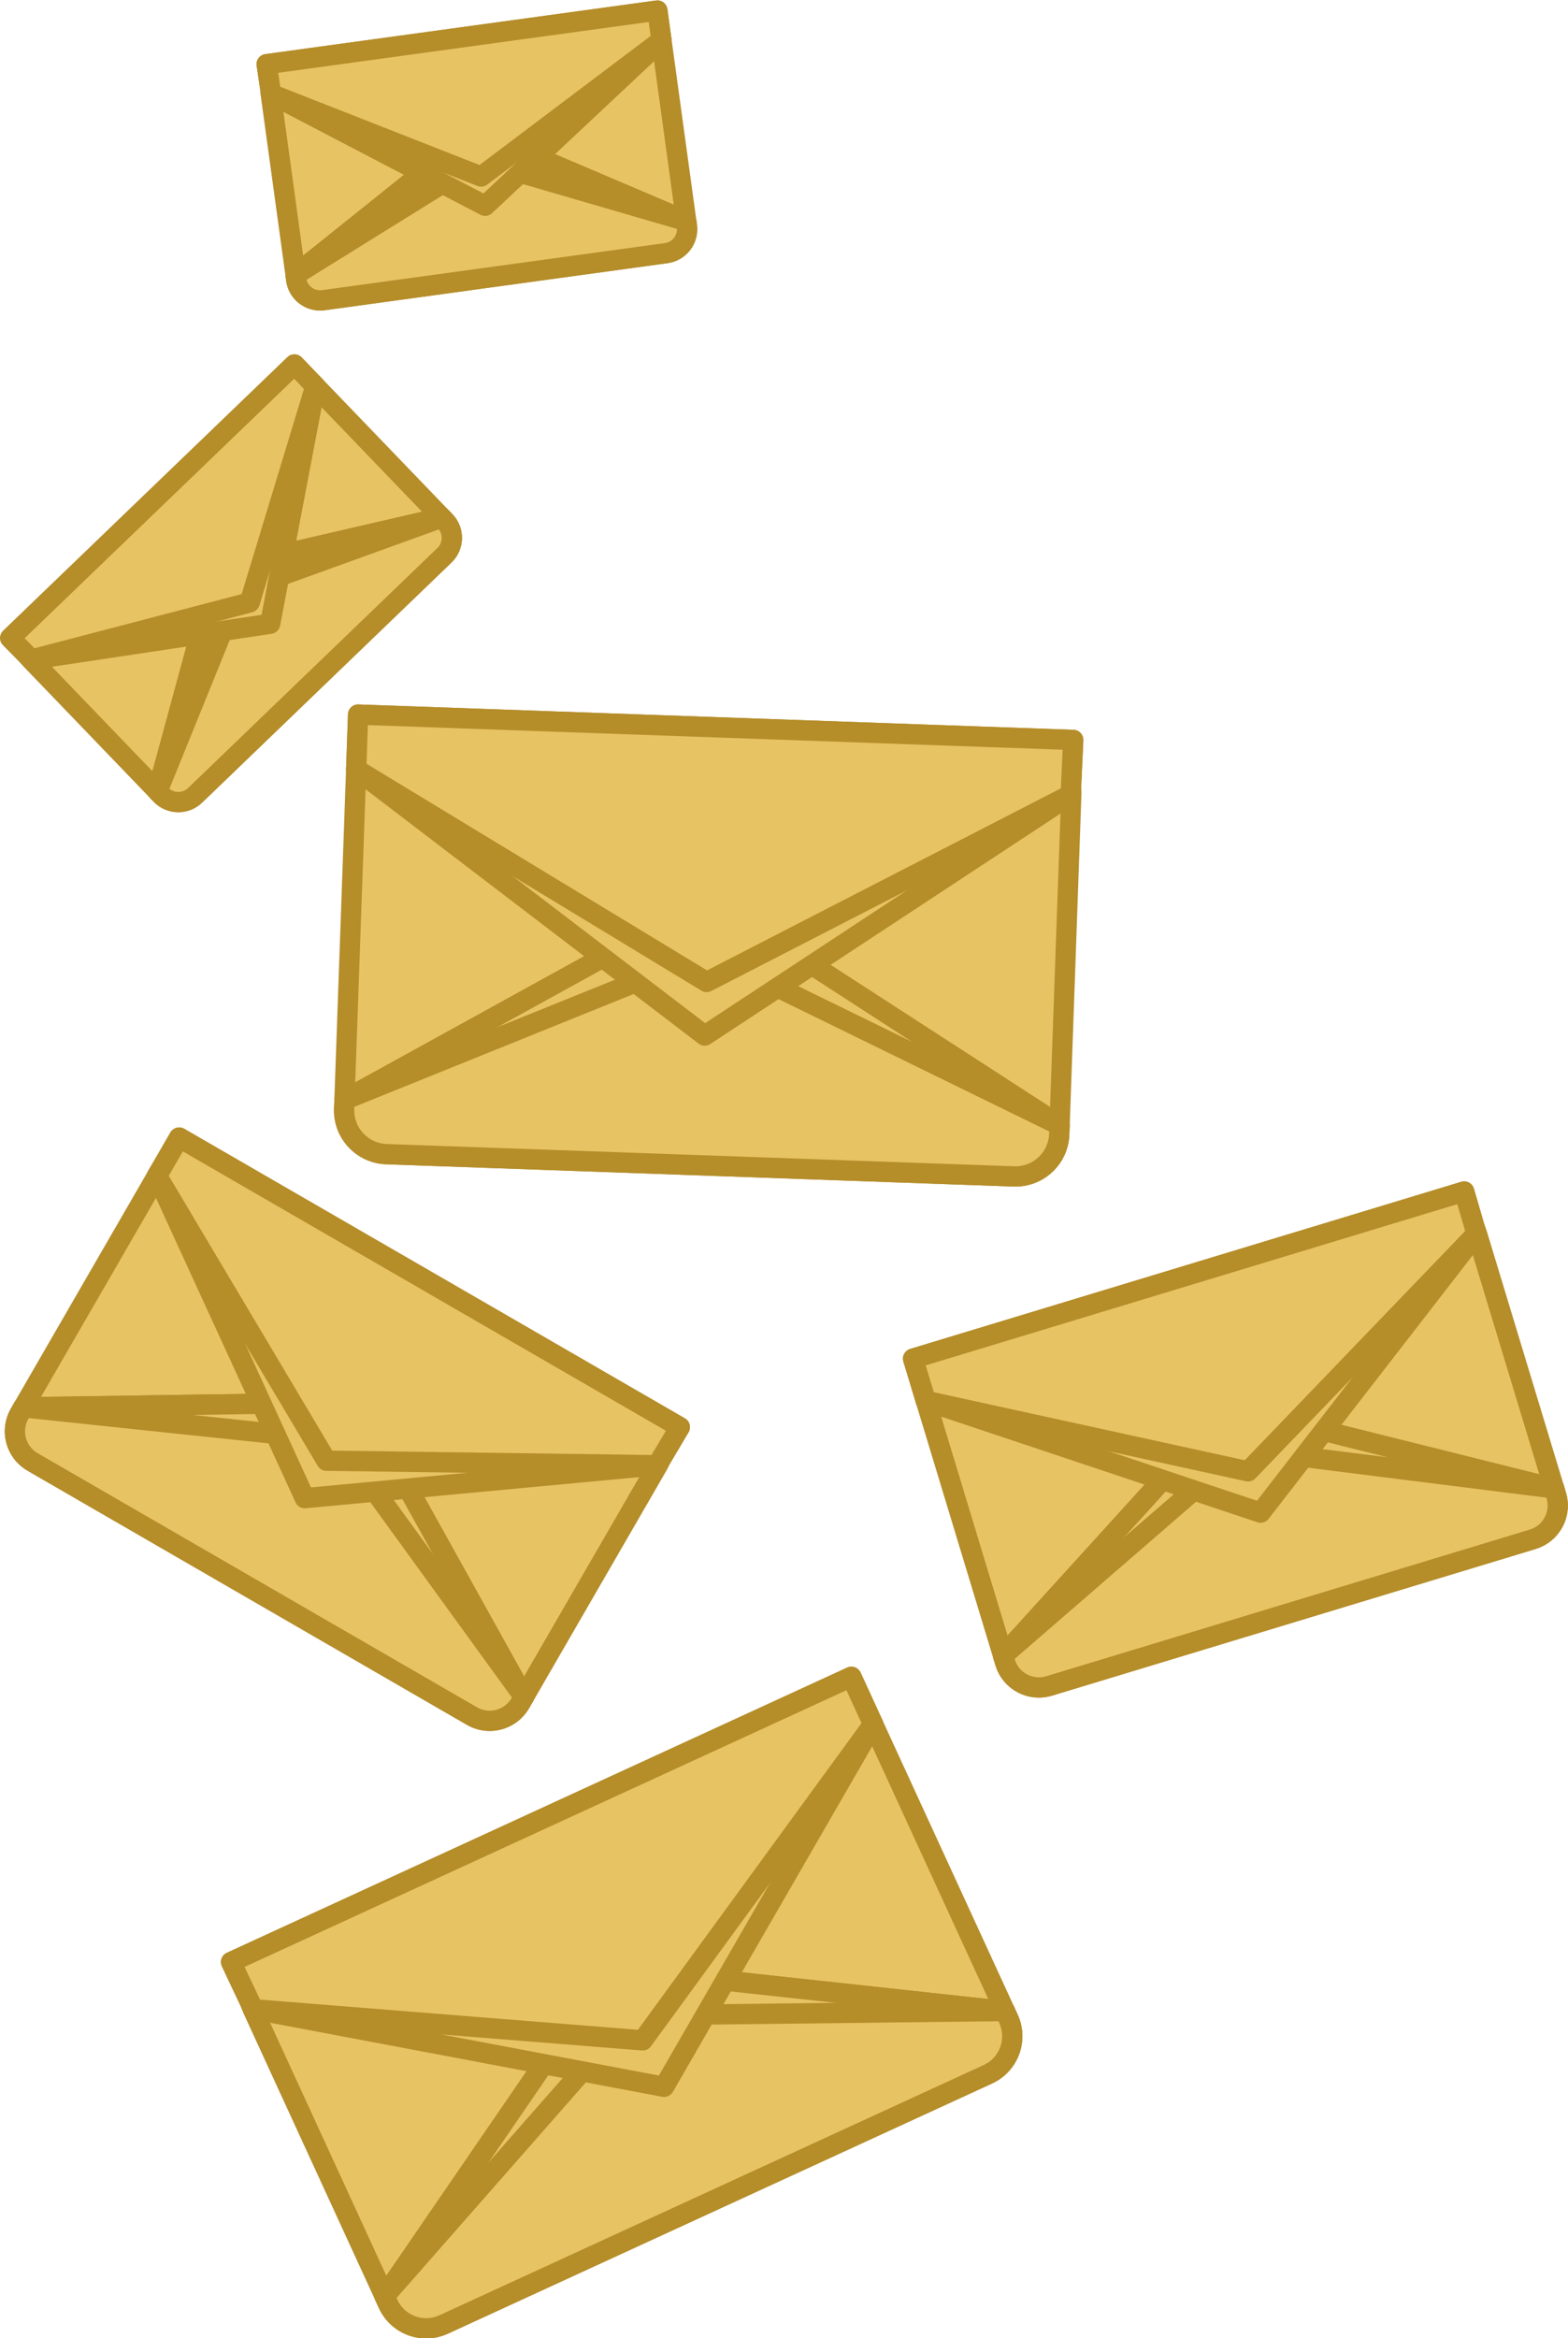 <?xml version="1.0" encoding="UTF-8" standalone="no"?><svg xmlns="http://www.w3.org/2000/svg" xmlns:xlink="http://www.w3.org/1999/xlink" fill="#000000" height="346.1" preserveAspectRatio="xMidYMid meet" version="1" viewBox="96.5 39.5 232.2 346.1" width="232.2" zoomAndPan="magnify"><g><g id="change1_1"><path d="M 245.035 284.559 L 233.605 246.852 C 232.77 244.094 234.328 241.176 237.09 240.34 L 308.703 218.629 C 311.465 217.793 314.383 219.352 315.219 222.109 L 326.648 259.816 L 278.445 247.785 L 245.035 284.559" fill="#e7c363"/></g><g id="change2_1"><path d="M 245.035 284.559 L 246.473 284.125 L 235.039 246.418 C 234.93 246.055 234.879 245.691 234.879 245.336 C 234.883 243.742 235.914 242.262 237.523 241.777 L 309.141 220.062 C 309.504 219.953 309.867 219.902 310.223 219.902 C 311.816 219.902 313.297 220.938 313.781 222.547 L 324.445 257.723 L 278.809 246.332 C 278.273 246.199 277.703 246.371 277.336 246.777 L 243.926 283.551 L 245.035 284.559 L 246.473 284.125 L 245.035 284.559 L 246.148 285.566 L 278.953 249.461 L 326.285 261.273 C 326.812 261.402 327.363 261.242 327.734 260.852 C 328.109 260.461 328.242 259.898 328.086 259.383 L 316.652 221.676 C 315.77 218.773 313.109 216.902 310.223 216.902 C 309.574 216.902 308.918 216.996 308.27 217.191 L 236.652 238.906 C 233.75 239.785 231.879 242.449 231.879 245.336 C 231.879 245.984 231.973 246.641 232.168 247.285 L 243.602 284.992 C 243.758 285.512 244.18 285.902 244.707 286.023 C 245.234 286.141 245.785 285.969 246.148 285.566 L 245.035 284.559" fill="#b58d29"/></g><g id="change1_2"><path d="M 278.445 247.785 L 326.648 259.816 L 326.957 260.832 C 327.793 263.594 326.234 266.508 323.473 267.344 L 251.855 289.059 C 249.098 289.895 246.184 288.336 245.344 285.574 L 245.035 284.559 L 278.445 247.785" fill="#e7c363"/></g><g id="change2_2"><path d="M 278.445 247.785 L 278.082 249.242 L 325.461 261.066 L 325.52 261.266 C 325.633 261.633 325.684 261.992 325.684 262.352 C 325.684 263.941 324.648 265.426 323.039 265.91 L 251.422 287.621 C 251.059 287.73 250.699 287.781 250.34 287.781 C 248.746 287.781 247.266 286.746 246.781 285.141 L 246.719 284.938 L 279.555 248.797 L 278.445 247.785 L 278.082 249.242 L 278.445 247.785 L 277.336 246.777 L 243.926 283.551 C 243.574 283.941 243.449 284.492 243.602 284.996 L 243.91 286.012 C 244.793 288.91 247.453 290.785 250.34 290.781 C 250.988 290.781 251.645 290.688 252.293 290.492 L 323.91 268.781 C 326.812 267.898 328.684 265.238 328.684 262.352 C 328.684 261.703 328.59 261.047 328.391 260.398 L 328.086 259.383 C 327.934 258.879 327.523 258.488 327.012 258.363 L 278.809 246.332 C 278.273 246.199 277.703 246.371 277.336 246.777 L 278.445 247.785" fill="#b58d29"/></g><g id="change1_3"><path d="M 280.328 254 L 326.648 259.816 L 326.957 260.832 C 327.793 263.594 326.234 266.508 323.473 267.344 L 251.855 289.059 C 249.098 289.895 246.184 288.336 245.344 285.574 L 245.035 284.559 L 280.328 254" fill="#e7c363"/></g><g id="change2_3"><path d="M 280.328 254 L 280.141 255.488 L 325.496 261.184 L 325.52 261.266 C 325.633 261.633 325.684 261.992 325.684 262.352 C 325.684 263.941 324.648 265.426 323.039 265.91 L 251.422 287.621 C 251.059 287.73 250.699 287.781 250.34 287.781 C 248.746 287.781 247.266 286.746 246.781 285.141 L 246.754 285.055 L 281.309 255.133 L 280.328 254 L 280.141 255.488 L 280.328 254 L 279.348 252.867 L 244.055 283.426 C 243.605 283.812 243.43 284.426 243.602 284.996 L 243.91 286.012 C 244.793 288.91 247.453 290.785 250.34 290.781 C 250.988 290.781 251.645 290.688 252.293 290.492 L 323.91 268.781 C 326.812 267.898 328.684 265.238 328.684 262.352 C 328.684 261.703 328.59 261.047 328.391 260.398 L 328.086 259.383 C 327.914 258.816 327.426 258.402 326.836 258.328 L 280.516 252.512 C 280.094 252.461 279.664 252.59 279.348 252.867 L 280.328 254" fill="#b58d29"/></g><g id="change1_4"><path d="M 231.715 240.605 L 313.324 215.863 L 315.152 222.129 L 283.18 263.402 L 233.605 246.852 L 231.715 240.605" fill="#e7c363"/></g><g id="change2_4"><path d="M 231.715 240.605 L 232.148 242.039 L 312.309 217.738 L 313.496 221.816 L 282.645 261.641 L 234.816 245.676 L 233.148 240.172 L 231.715 240.605 L 232.148 242.039 L 231.715 240.605 L 230.277 241.039 L 232.168 247.289 C 232.309 247.754 232.668 248.121 233.129 248.273 L 282.703 264.824 C 283.309 265.027 283.973 264.824 284.363 264.32 L 316.336 223.051 C 316.633 222.668 316.727 222.172 316.59 221.711 L 314.766 215.445 C 314.652 215.059 314.391 214.734 314.039 214.547 C 313.688 214.355 313.273 214.312 312.891 214.43 L 231.277 239.172 C 230.484 239.41 230.035 240.246 230.277 241.039 L 231.715 240.605" fill="#b58d29"/></g><g id="change1_5"><path d="M 231.715 240.605 L 313.324 215.863 L 315.152 222.129 L 281.328 257.293 L 233.605 246.852 L 231.715 240.605" fill="#e7c363"/></g><g id="change2_5"><path d="M 231.715 240.605 L 232.148 242.039 L 312.309 217.738 L 313.469 221.715 L 280.828 255.648 L 234.785 245.574 L 233.148 240.172 L 231.715 240.605 L 232.148 242.039 L 231.715 240.605 L 230.277 241.039 L 232.168 247.289 C 232.328 247.809 232.754 248.199 233.285 248.316 L 281.008 258.758 C 281.516 258.871 282.047 258.707 282.406 258.332 L 316.23 223.172 C 316.602 222.785 316.742 222.227 316.59 221.711 L 314.766 215.445 C 314.652 215.059 314.391 214.734 314.039 214.547 C 313.688 214.355 313.273 214.312 312.891 214.43 L 231.277 239.172 C 230.484 239.41 230.035 240.246 230.277 241.039 L 231.715 240.605" fill="#b58d29"/></g><g id="change1_6"><path d="M 147.508 202.309 L 149.242 153.379 C 149.371 149.797 152.375 146.996 155.957 147.125 L 248.887 150.418 C 252.469 150.547 255.27 153.551 255.145 157.133 L 253.41 206.062 L 201.582 172.52 L 147.508 202.309" fill="#e7c363"/></g><g id="change2_6"><path d="M 147.508 202.309 L 149.008 202.359 L 150.742 153.434 C 150.836 150.738 153.055 148.617 155.723 148.621 L 155.887 148.621 L 155.902 148.625 L 248.836 151.918 C 251.527 152.012 253.648 154.227 253.648 156.898 L 253.645 157.082 L 252.004 203.363 L 202.395 171.262 C 201.934 170.961 201.34 170.941 200.855 171.207 L 146.785 200.992 L 147.508 202.309 L 149.008 202.359 L 147.508 202.309 L 148.23 203.621 L 201.52 174.266 L 252.594 207.32 C 253.051 207.613 253.625 207.641 254.102 207.391 C 254.582 207.141 254.891 206.656 254.91 206.113 L 256.641 157.188 C 256.645 157.09 256.648 156.992 256.648 156.898 C 256.645 152.613 253.254 149.074 248.941 148.918 L 156.012 145.625 L 155.957 147.125 L 156.027 145.625 C 155.914 145.621 155.812 145.621 155.723 145.621 C 151.438 145.621 147.898 149.012 147.746 153.324 L 146.012 202.254 C 145.988 202.797 146.262 203.301 146.723 203.586 C 147.184 203.867 147.758 203.883 148.23 203.621 L 147.508 202.309" fill="#b58d29"/></g><g id="change1_7"><path d="M 201.582 172.52 L 253.41 206.062 L 253.363 207.379 C 253.234 210.961 250.23 213.762 246.648 213.633 L 153.719 210.34 C 150.137 210.215 147.336 207.207 147.461 203.625 L 147.508 202.309 L 201.582 172.52" fill="#e7c363"/></g><g id="change2_7"><path d="M 201.582 172.52 L 200.766 173.781 L 251.883 206.859 L 251.863 207.328 C 251.77 210.02 249.555 212.137 246.883 212.137 L 246.695 212.133 L 246.699 212.137 L 153.77 208.84 C 151.078 208.746 148.957 206.527 148.957 203.859 L 148.961 203.68 L 148.977 203.211 L 202.305 173.836 L 201.582 172.52 L 200.766 173.781 L 201.582 172.52 L 200.855 171.207 L 146.785 200.992 C 146.324 201.246 146.027 201.73 146.012 202.254 L 145.965 203.574 C 145.961 203.668 145.957 203.762 145.957 203.859 C 145.961 208.145 149.352 211.684 153.664 211.84 L 246.594 215.133 L 246.602 215.133 C 246.691 215.137 246.785 215.137 246.883 215.137 C 251.168 215.137 254.707 211.746 254.863 207.434 L 254.91 206.113 C 254.93 205.59 254.668 205.09 254.227 204.805 L 202.395 171.262 C 201.934 170.961 201.34 170.941 200.855 171.207 L 201.582 172.52" fill="#b58d29"/></g><g id="change1_8"><path d="M 201.297 180.586 L 253.41 206.062 L 253.363 207.379 C 253.234 210.961 250.23 213.762 246.648 213.633 L 153.719 210.34 C 150.137 210.215 147.336 207.207 147.461 203.625 L 147.508 202.309 L 201.297 180.586" fill="#e7c363"/></g><g id="change2_8"><path d="M 201.297 180.586 L 200.637 181.934 L 251.875 206.98 L 251.863 207.328 C 251.77 210.02 249.555 212.137 246.883 212.137 L 246.695 212.133 L 246.699 212.137 L 153.77 208.84 C 151.078 208.746 148.957 206.527 148.957 203.859 L 148.961 203.68 L 148.973 203.336 L 201.855 181.977 L 201.297 180.586 L 200.637 181.934 L 201.297 180.586 L 200.734 179.195 L 146.945 200.918 C 146.398 201.141 146.031 201.66 146.012 202.254 L 145.965 203.574 C 145.961 203.668 145.957 203.762 145.957 203.859 C 145.961 208.145 149.352 211.684 153.664 211.84 L 246.594 215.133 L 246.602 215.133 C 246.691 215.137 246.785 215.137 246.883 215.137 C 251.168 215.137 254.707 211.746 254.863 207.434 L 254.91 206.113 C 254.93 205.523 254.602 204.977 254.07 204.715 L 201.953 179.238 C 201.574 179.051 201.125 179.035 200.734 179.195 L 201.297 180.586" fill="#b58d29"/></g><g id="change1_9"><path d="M 149.531 145.273 L 255.43 149.027 L 255.059 157.129 L 200.863 192.785 L 149.242 153.379 L 149.531 145.273" fill="#e7c363"/></g><g id="change2_9"><path d="M 149.531 145.273 L 149.48 146.773 L 253.863 150.473 L 253.594 156.297 L 200.926 190.945 L 150.77 152.656 L 151.031 145.328 L 149.531 145.273 L 149.48 146.773 L 149.531 145.273 L 148.031 145.219 L 147.746 153.324 C 147.727 153.812 147.945 154.273 148.336 154.57 L 199.953 193.977 C 200.461 194.363 201.152 194.387 201.688 194.035 L 255.883 158.383 C 256.281 158.117 256.531 157.68 256.555 157.199 L 256.93 149.098 C 256.945 148.695 256.805 148.305 256.535 148.012 C 256.262 147.715 255.883 147.543 255.484 147.527 L 149.586 143.773 C 148.758 143.746 148.062 144.391 148.031 145.219 L 149.531 145.273" fill="#b58d29"/></g><g id="change1_10"><path d="M 149.531 145.273 L 255.43 149.027 L 255.059 157.129 L 201.145 184.855 L 149.242 153.379 L 149.531 145.273" fill="#e7c363"/></g><g id="change2_10"><path d="M 149.531 145.273 L 149.48 146.773 L 253.863 150.473 L 253.598 156.191 L 201.203 183.137 L 150.773 152.551 L 151.031 145.328 L 149.531 145.273 L 149.48 146.773 L 149.531 145.273 L 148.031 145.219 L 147.746 153.324 C 147.727 153.871 148 154.379 148.465 154.66 L 200.367 186.137 C 200.812 186.41 201.367 186.43 201.828 186.191 L 255.742 158.465 C 256.219 158.219 256.531 157.734 256.555 157.199 L 256.93 149.098 C 256.945 148.695 256.805 148.305 256.535 148.012 C 256.262 147.715 255.883 147.543 255.484 147.527 L 149.586 143.773 C 148.758 143.746 148.062 144.391 148.031 145.219 L 149.531 145.273" fill="#b58d29"/></g><g id="change1_11"><path d="M 198.125 72.223 L 194.457 45.488 C 194.188 43.531 192.383 42.164 190.426 42.43 L 139.652 49.398 C 137.695 49.664 136.328 51.469 136.594 53.426 L 140.262 80.16 L 166.82 58.891 L 198.125 72.223" fill="#e7c363"/></g><g id="change2_11"><path d="M 198.125 72.223 L 199.609 72.016 L 195.941 45.281 C 195.59 42.738 193.418 40.898 190.918 40.898 C 190.691 40.898 190.457 40.91 190.219 40.945 L 190.223 40.945 L 139.449 47.91 C 136.906 48.262 135.062 50.43 135.062 52.934 C 135.062 53.164 135.078 53.398 135.109 53.629 L 138.777 80.363 C 138.848 80.898 139.203 81.352 139.707 81.551 C 140.207 81.754 140.777 81.668 141.199 81.328 L 167.059 60.621 L 197.535 73.602 C 198.031 73.812 198.605 73.742 199.035 73.414 C 199.465 73.086 199.684 72.551 199.609 72.016 L 198.125 72.223 L 198.711 70.84 L 167.406 57.508 C 166.902 57.293 166.312 57.375 165.883 57.719 L 141.391 77.336 L 138.082 53.223 C 138.066 53.125 138.062 53.027 138.062 52.934 C 138.062 51.922 138.812 51.023 139.855 50.883 L 190.633 43.918 L 190.637 43.914 C 190.727 43.902 190.82 43.898 190.918 43.898 C 191.934 43.898 192.828 44.652 192.969 45.691 L 196.637 72.426 L 198.125 72.223 L 198.711 70.84 L 198.125 72.223" fill="#b58d29"/></g><g id="change1_12"><path d="M 166.82 58.891 L 140.262 80.16 L 140.359 80.879 C 140.629 82.836 142.434 84.203 144.391 83.934 L 195.164 76.969 C 197.121 76.699 198.488 74.898 198.223 72.941 L 198.125 72.223 L 166.82 58.891" fill="#e7c363"/></g><g id="change2_12"><path d="M 166.82 58.891 L 165.883 57.719 L 139.324 78.988 C 138.914 79.316 138.703 79.844 138.777 80.363 L 138.875 81.086 C 139.227 83.625 141.395 85.469 143.898 85.469 C 144.129 85.469 144.359 85.453 144.59 85.422 L 144.594 85.422 L 195.371 78.453 C 197.914 78.102 199.754 75.934 199.754 73.434 C 199.754 73.203 199.738 72.969 199.707 72.738 L 199.609 72.02 C 199.539 71.496 199.195 71.047 198.711 70.84 L 167.406 57.508 C 166.902 57.293 166.312 57.375 165.883 57.719 L 166.82 58.891 L 166.234 60.27 L 197.535 73.602 L 198.125 72.223 L 196.637 72.422 L 196.734 73.145 C 196.75 73.242 196.754 73.34 196.754 73.434 C 196.758 74.445 196.004 75.344 194.961 75.484 L 144.188 82.449 L 144.191 82.449 C 144.09 82.461 143.992 82.469 143.898 82.469 C 142.883 82.469 141.988 81.715 141.848 80.676 L 141.746 79.953 L 140.262 80.16 L 141.199 81.328 L 167.758 60.059 L 166.82 58.891 L 166.234 60.27 L 166.82 58.891" fill="#b58d29"/></g><g id="change1_13"><path d="M 167.426 63.297 L 140.262 80.16 L 140.359 80.879 C 140.629 82.836 142.434 84.203 144.391 83.934 L 195.164 76.969 C 197.121 76.699 198.488 74.898 198.223 72.941 L 198.125 72.223 L 167.426 63.297" fill="#e7c363"/></g><g id="change2_13"><path d="M 167.426 63.297 L 166.633 62.02 L 139.473 78.887 C 138.969 79.195 138.695 79.777 138.777 80.363 L 138.875 81.086 C 139.227 83.625 141.395 85.469 143.898 85.469 C 144.129 85.469 144.359 85.453 144.59 85.422 L 144.594 85.422 L 195.371 78.453 C 197.914 78.102 199.754 75.934 199.754 73.434 C 199.754 73.203 199.738 72.969 199.707 72.738 L 199.609 72.02 C 199.531 71.43 199.113 70.945 198.543 70.781 L 167.844 61.855 C 167.438 61.738 166.992 61.797 166.633 62.02 L 167.426 63.297 L 167.008 64.734 L 197.703 73.66 L 198.125 72.223 L 196.637 72.422 L 196.734 73.145 C 196.75 73.242 196.754 73.34 196.754 73.434 C 196.758 74.445 196.004 75.344 194.961 75.484 L 144.188 82.449 L 144.191 82.449 C 144.09 82.461 143.992 82.469 143.898 82.469 C 142.883 82.469 141.988 81.715 141.848 80.676 L 141.746 79.953 L 140.262 80.16 L 141.055 81.434 L 168.219 64.57 L 167.426 63.297 L 167.008 64.734 L 167.426 63.297" fill="#b58d29"/></g><g id="change1_14"><path d="M 193.848 41.059 L 135.988 48.996 L 136.641 53.422 L 168.34 69.961 L 194.457 45.488 L 193.848 41.059" fill="#e7c363"/></g><g id="change2_14"><path d="M 193.848 41.059 L 193.645 39.574 L 135.785 47.512 C 135.387 47.566 135.027 47.777 134.789 48.098 C 134.547 48.418 134.445 48.82 134.504 49.219 L 135.156 53.641 C 135.23 54.117 135.52 54.527 135.949 54.75 L 167.645 71.289 C 168.211 71.586 168.898 71.492 169.363 71.055 L 195.48 46.582 C 195.836 46.25 196.008 45.766 195.941 45.281 L 195.336 40.855 C 195.281 40.465 195.07 40.105 194.758 39.863 C 194.441 39.625 194.035 39.52 193.645 39.574 L 193.848 41.059 L 192.363 41.266 L 192.863 44.922 L 168.09 68.137 L 138.016 52.445 L 137.695 50.277 L 194.055 42.547 L 193.848 41.059 L 192.363 41.266 L 193.848 41.059" fill="#b58d29"/></g><g id="change1_15"><path d="M 193.848 41.059 L 135.988 48.996 L 136.641 53.422 L 167.742 65.629 L 194.457 45.488 L 193.848 41.059" fill="#e7c363"/></g><g id="change2_15"><path d="M 193.848 41.059 L 193.645 39.574 L 135.785 47.512 C 135.387 47.566 135.027 47.777 134.789 48.098 C 134.547 48.418 134.445 48.82 134.504 49.219 L 135.156 53.641 C 135.238 54.172 135.594 54.621 136.094 54.816 L 167.195 67.023 C 167.68 67.215 168.23 67.141 168.648 66.828 L 195.359 46.684 C 195.797 46.355 196.016 45.824 195.941 45.281 L 195.336 40.855 C 195.281 40.465 195.07 40.105 194.758 39.863 C 194.441 39.625 194.035 39.52 193.645 39.574 L 193.848 41.059 L 192.363 41.266 L 192.852 44.82 L 167.512 63.926 L 138 52.34 L 137.695 50.277 L 194.055 42.547 L 193.848 41.059 L 192.363 41.266 L 193.848 41.059" fill="#b58d29"/></g><g id="change1_16"><path d="M 161.91 116.109 L 143.199 96.668 C 141.832 95.246 139.566 95.199 138.145 96.57 L 101.215 132.105 C 99.793 133.477 99.746 135.738 101.117 137.16 L 119.824 156.605 L 128.762 123.773 L 161.91 116.109" fill="#e7c363"/></g><g id="change2_16"><path d="M 161.91 116.109 L 162.992 115.07 L 144.281 95.629 C 143.289 94.594 141.949 94.07 140.621 94.07 C 139.363 94.07 138.086 94.543 137.105 95.488 L 100.176 131.023 C 99.145 132.016 98.617 133.355 98.617 134.684 C 98.617 135.945 99.094 137.223 100.035 138.203 L 118.746 157.645 C 119.121 158.035 119.676 158.191 120.199 158.059 C 120.723 157.926 121.133 157.523 121.273 157 L 129.973 125.035 L 162.25 117.574 C 162.777 117.449 163.195 117.059 163.348 116.539 C 163.504 116.02 163.367 115.461 162.992 115.07 L 161.91 116.109 L 161.574 114.648 L 128.422 122.312 C 127.887 122.438 127.457 122.852 127.312 123.383 L 119.074 153.66 L 102.199 136.121 C 101.809 135.715 101.621 135.203 101.617 134.684 C 101.621 134.133 101.828 133.598 102.254 133.188 L 139.184 97.648 L 139.188 97.648 C 139.594 97.258 140.102 97.07 140.621 97.07 C 141.172 97.07 141.707 97.281 142.121 97.707 L 160.828 117.152 L 161.91 116.109 L 161.574 114.648 L 161.91 116.109" fill="#b58d29"/></g><g id="change1_17"><path d="M 128.762 123.773 L 119.824 156.605 L 120.328 157.133 C 121.699 158.555 123.965 158.598 125.387 157.227 L 162.316 121.691 C 163.738 120.32 163.781 118.059 162.414 116.637 L 161.91 116.109 L 128.762 123.773" fill="#e7c363"/></g><g id="change2_17"><path d="M 128.762 123.773 L 127.312 123.383 L 118.379 156.211 C 118.242 156.719 118.379 157.266 118.742 157.645 L 119.246 158.168 L 119.25 158.172 C 120.242 159.203 121.582 159.727 122.906 159.727 C 124.168 159.727 125.445 159.25 126.426 158.309 L 163.355 122.773 C 164.391 121.781 164.914 120.441 164.914 119.113 C 164.914 117.852 164.438 116.574 163.492 115.594 L 163.496 115.598 L 162.992 115.074 C 162.629 114.691 162.09 114.531 161.574 114.648 L 128.422 122.312 C 127.887 122.438 127.457 122.852 127.312 123.383 L 128.762 123.773 L 129.098 125.234 L 162.25 117.574 L 161.91 116.109 L 160.828 117.148 L 161.328 117.672 L 161.332 117.676 C 161.723 118.082 161.91 118.594 161.914 119.113 C 161.91 119.664 161.703 120.199 161.277 120.609 L 124.348 156.145 C 123.941 156.535 123.43 156.723 122.906 156.727 C 122.355 156.723 121.82 156.516 121.41 156.09 L 121.41 156.094 L 120.906 155.566 L 119.824 156.605 L 121.273 157 L 130.207 124.168 L 128.762 123.773 L 129.098 125.234 L 128.762 123.773" fill="#b58d29"/></g><g id="change1_18"><path d="M 131.844 126.98 L 119.824 156.605 L 120.328 157.133 C 121.699 158.555 123.965 158.598 125.387 157.227 L 162.316 121.691 C 163.738 120.32 163.781 118.059 162.414 116.637 L 161.91 116.109 L 131.844 126.98" fill="#e7c363"/></g><g id="change2_18"><path d="M 131.844 126.98 L 130.453 126.414 L 118.438 156.043 C 118.215 156.59 118.336 157.219 118.742 157.645 L 119.246 158.168 L 119.25 158.172 C 120.242 159.203 121.582 159.727 122.906 159.727 C 124.168 159.727 125.445 159.25 126.426 158.309 L 163.355 122.773 C 164.391 121.781 164.914 120.441 164.914 119.113 C 164.914 117.852 164.438 116.574 163.492 115.594 L 163.496 115.598 L 162.992 115.074 C 162.586 114.645 161.961 114.5 161.402 114.699 L 131.336 125.566 C 130.938 125.711 130.613 126.023 130.453 126.414 L 131.844 126.98 L 132.355 128.391 L 162.422 117.523 L 161.91 116.109 L 160.828 117.148 L 161.328 117.672 L 161.332 117.676 C 161.723 118.082 161.91 118.594 161.914 119.113 C 161.91 119.664 161.703 120.199 161.277 120.609 L 124.348 156.145 C 123.941 156.535 123.43 156.723 122.906 156.727 C 122.355 156.723 121.82 156.516 121.41 156.09 L 121.41 156.094 L 120.906 155.566 L 119.824 156.605 L 121.215 157.172 L 133.234 127.543 L 131.844 126.98 L 132.355 128.391 L 131.844 126.98" fill="#b58d29"/></g><g id="change1_19"><path d="M 140.102 93.445 L 98.016 133.941 L 101.152 137.129 L 136.508 131.828 L 143.199 96.668 L 140.102 93.445" fill="#e7c363"/></g><g id="change2_19"><path d="M 140.102 93.445 L 139.062 92.367 L 96.977 132.859 C 96.688 133.137 96.523 133.52 96.52 133.922 C 96.512 134.32 96.668 134.707 96.949 134.992 L 100.082 138.18 C 100.418 138.523 100.898 138.684 101.375 138.613 L 136.73 133.312 C 137.363 133.215 137.863 132.734 137.98 132.109 L 144.676 96.949 C 144.766 96.469 144.617 95.977 144.281 95.629 L 141.18 92.406 C 140.605 91.809 139.656 91.789 139.062 92.367 L 140.102 93.445 L 139.02 94.488 L 141.582 97.148 L 135.234 130.504 L 101.684 135.531 L 100.148 133.969 L 141.141 94.527 L 140.102 93.445 L 139.02 94.488 L 140.102 93.445" fill="#b58d29"/></g><g id="change1_20"><path d="M 140.102 93.445 L 98.016 133.941 L 101.152 137.129 L 133.477 128.676 L 143.199 96.668 L 140.102 93.445" fill="#e7c363"/></g><g id="change2_20"><path d="M 140.102 93.445 L 139.062 92.367 L 96.977 132.859 C 96.688 133.137 96.523 133.52 96.52 133.922 C 96.512 134.32 96.668 134.707 96.949 134.992 L 100.082 138.18 C 100.457 138.562 101.012 138.715 101.531 138.582 L 133.855 130.129 C 134.359 129.996 134.762 129.613 134.914 129.113 L 144.637 97.102 C 144.793 96.582 144.66 96.02 144.281 95.629 L 141.18 92.406 C 140.605 91.809 139.656 91.789 139.062 92.367 L 140.102 93.445 L 139.02 94.488 L 141.512 97.074 L 132.285 127.438 L 101.613 135.457 L 100.148 133.969 L 141.141 94.527 L 140.102 93.445 L 139.02 94.488 L 140.102 93.445" fill="#b58d29"/></g><g id="change1_21"><path d="M 245.316 337.176 L 225.812 294.73 C 224.383 291.625 220.711 290.262 217.602 291.691 L 136.988 328.734 C 133.883 330.164 132.52 333.84 133.945 336.945 L 153.449 379.391 L 186.762 330.816 L 245.316 337.176" fill="#e7c363"/></g><g id="change2_21"><path d="M 245.316 337.176 L 246.68 336.547 L 227.172 294.105 C 225.879 291.285 223.094 289.621 220.184 289.621 C 219.109 289.621 218.012 289.852 216.977 290.328 L 136.359 327.371 C 133.543 328.668 131.879 331.453 131.879 334.363 C 131.879 335.438 132.109 336.535 132.586 337.57 L 152.09 380.016 C 152.312 380.508 152.785 380.84 153.324 380.887 C 153.863 380.93 154.383 380.684 154.688 380.238 L 187.492 332.402 L 245.152 338.668 C 245.691 338.727 246.219 338.488 246.535 338.051 C 246.852 337.613 246.906 337.039 246.68 336.547 L 245.316 337.176 L 245.477 335.684 L 186.926 329.324 C 186.379 329.266 185.836 329.512 185.527 329.969 L 153.711 376.359 L 135.309 336.32 C 135.016 335.68 134.883 335.02 134.879 334.363 C 134.883 332.586 135.895 330.887 137.613 330.098 L 218.23 293.055 C 218.867 292.762 219.527 292.621 220.184 292.621 C 221.961 292.625 223.656 293.637 224.445 295.355 L 243.953 337.801 L 245.316 337.176 L 245.477 335.684 L 245.316 337.176" fill="#b58d29"/></g><g id="change1_22"><path d="M 186.762 330.816 L 153.449 379.391 L 153.977 380.535 C 155.406 383.641 159.082 385 162.188 383.574 L 242.801 346.527 C 245.906 345.102 247.27 341.426 245.844 338.32 L 245.316 337.176 L 186.762 330.816" fill="#e7c363"/></g><g id="change2_22"><path d="M 186.762 330.816 L 185.527 329.969 L 152.215 378.543 C 151.914 378.977 151.867 379.539 152.09 380.016 L 152.613 381.16 C 153.91 383.977 156.695 385.641 159.605 385.641 C 160.68 385.641 161.777 385.41 162.812 384.938 L 243.43 347.891 C 246.246 346.594 247.91 343.809 247.906 340.898 C 247.906 339.824 247.68 338.727 247.203 337.691 L 246.68 336.547 C 246.461 336.07 246 335.738 245.477 335.684 L 186.926 329.324 C 186.379 329.266 185.836 329.512 185.527 329.969 L 186.762 330.816 L 186.602 332.305 L 244.309 338.574 L 244.48 338.945 C 244.77 339.582 244.906 340.242 244.906 340.898 C 244.906 342.676 243.895 344.375 242.176 345.164 L 161.562 382.211 C 160.922 382.504 160.262 382.641 159.605 382.641 C 157.828 382.637 156.129 381.629 155.34 379.906 L 155.168 379.535 L 188 331.664 L 186.762 330.816 L 186.602 332.305 L 186.762 330.816" fill="#b58d29"/></g><g id="change1_23"><path d="M 189.977 337.809 L 153.449 379.391 L 153.977 380.535 C 155.406 383.641 159.082 385 162.188 383.574 L 242.801 346.527 C 245.906 345.102 247.27 341.426 245.844 338.32 L 245.316 337.176 L 189.977 337.809" fill="#e7c363"/></g><g id="change2_23"><path d="M 189.977 337.809 L 188.852 336.82 L 152.324 378.402 C 151.934 378.848 151.84 379.477 152.09 380.016 L 152.613 381.16 C 153.91 383.977 156.695 385.641 159.605 385.641 C 160.68 385.641 161.777 385.41 162.812 384.938 L 243.43 347.891 C 246.246 346.594 247.91 343.809 247.906 340.898 C 247.906 339.824 247.68 338.727 247.203 337.691 L 246.68 336.547 C 246.434 336.012 245.891 335.668 245.301 335.676 L 189.961 336.309 C 189.535 336.312 189.129 336.5 188.852 336.82 L 189.977 337.809 L 189.996 339.309 L 244.359 338.688 L 244.48 338.945 C 244.77 339.582 244.906 340.242 244.906 340.898 C 244.906 342.676 243.895 344.375 242.176 345.164 L 161.562 382.211 C 160.922 382.504 160.262 382.641 159.605 382.641 C 157.828 382.637 156.129 381.629 155.34 379.906 L 155.219 379.648 L 191.105 338.797 L 189.977 337.809 L 189.996 339.309 L 189.977 337.809" fill="#b58d29"/></g><g id="change1_24"><path d="M 222.582 287.699 L 130.715 329.914 L 134.023 336.91 L 194.84 348.391 L 225.812 294.73 L 222.582 287.699" fill="#e7c363"/></g><g id="change2_24"><path d="M 222.582 287.699 L 221.953 286.336 L 130.09 328.555 C 129.727 328.719 129.441 329.027 129.305 329.402 C 129.168 329.777 129.188 330.195 129.359 330.559 L 132.664 337.551 C 132.871 337.988 133.27 338.297 133.742 338.387 L 194.562 349.867 C 195.191 349.984 195.82 349.695 196.141 349.141 L 227.109 295.48 C 227.352 295.059 227.379 294.547 227.176 294.105 L 223.945 287.074 C 223.777 286.715 223.473 286.43 223.102 286.293 C 222.73 286.156 222.312 286.172 221.953 286.336 L 222.582 287.699 L 221.219 288.324 L 224.125 294.652 L 194.074 346.723 L 135.051 335.578 L 132.719 330.645 L 223.207 289.062 L 222.582 287.699 L 221.219 288.324 L 222.582 287.699" fill="#b58d29"/></g><g id="change1_25"><path d="M 222.582 287.699 L 130.715 329.914 L 134.023 336.91 L 191.68 341.516 L 225.812 294.73 L 222.582 287.699" fill="#e7c363"/></g><g id="change2_25"><path d="M 222.582 287.699 L 221.953 286.336 L 130.09 328.555 C 129.727 328.719 129.441 329.027 129.305 329.402 C 129.168 329.777 129.188 330.195 129.359 330.559 L 132.664 337.551 C 132.895 338.035 133.367 338.363 133.902 338.406 L 191.562 343.012 C 192.082 343.051 192.586 342.82 192.891 342.398 L 227.023 295.613 C 227.344 295.176 227.402 294.602 227.176 294.105 L 223.945 287.074 C 223.777 286.715 223.473 286.43 223.102 286.293 C 222.73 286.156 222.312 286.172 221.953 286.336 L 222.582 287.699 L 221.219 288.324 L 224.078 294.559 L 190.965 339.953 L 135.008 335.484 L 132.719 330.645 L 223.207 289.062 L 222.582 287.699 L 221.219 288.324 L 222.582 287.699" fill="#b58d29"/></g><g id="change1_26"><path d="M 99.945 247.812 L 119.75 213.555 C 121.199 211.051 124.406 210.191 126.914 211.641 L 191.977 249.254 C 194.484 250.703 195.344 253.91 193.895 256.418 L 174.09 290.676 L 149.836 247.074 L 99.945 247.812" fill="#e7c363"/></g><g id="change2_26"><path d="M 99.945 247.812 L 101.242 248.562 L 121.047 214.305 C 121.742 213.105 122.996 212.438 124.297 212.434 C 124.934 212.434 125.57 212.594 126.164 212.938 L 191.227 250.551 C 192.43 251.246 193.098 252.5 193.098 253.801 C 193.098 254.434 192.938 255.074 192.594 255.668 L 174.113 287.633 L 151.145 246.344 C 150.879 245.863 150.363 245.566 149.812 245.574 L 99.922 246.312 L 99.945 247.812 L 101.242 248.562 L 99.945 247.812 L 99.969 249.312 L 148.961 248.59 L 172.777 291.402 C 173.039 291.875 173.535 292.172 174.078 292.176 C 174.617 292.18 175.117 291.895 175.387 291.426 L 195.191 257.172 C 195.805 256.109 196.098 254.945 196.098 253.801 C 196.102 251.473 194.887 249.203 192.727 247.953 L 127.664 210.34 L 127.664 210.344 C 126.605 209.727 125.438 209.434 124.297 209.434 C 121.969 209.434 119.699 210.645 118.449 212.805 L 98.648 247.062 C 98.375 247.531 98.379 248.105 98.652 248.57 C 98.926 249.039 99.426 249.32 99.969 249.312 L 99.945 247.812" fill="#b58d29"/></g><g id="change1_27"><path d="M 149.836 247.074 L 174.09 290.676 L 173.559 291.598 C 172.105 294.105 168.898 294.961 166.391 293.512 L 101.328 255.898 C 98.82 254.449 97.965 251.242 99.414 248.734 L 99.945 247.812 L 149.836 247.074" fill="#e7c363"/></g><g id="change2_27"><path d="M 149.836 247.074 L 148.523 247.805 L 172.367 290.66 L 172.258 290.848 C 171.562 292.047 170.309 292.715 169.012 292.719 C 168.375 292.719 167.738 292.559 167.141 292.215 L 102.078 254.602 L 102.078 254.598 C 100.879 253.906 100.211 252.652 100.207 251.355 C 100.211 250.719 100.367 250.078 100.711 249.488 L 100.711 249.484 L 100.82 249.301 L 149.855 248.574 L 149.836 247.074 L 148.523 247.805 L 149.836 247.074 L 149.812 245.574 L 99.922 246.312 C 99.398 246.32 98.91 246.605 98.648 247.062 L 98.113 247.984 C 97.504 249.043 97.207 250.211 97.207 251.355 C 97.207 253.68 98.418 255.949 100.578 257.195 L 165.641 294.812 C 166.699 295.422 167.867 295.719 169.012 295.719 C 171.336 295.719 173.605 294.508 174.855 292.348 L 175.391 291.422 C 175.652 290.969 175.656 290.406 175.398 289.945 L 151.145 246.344 C 150.879 245.863 150.363 245.566 149.812 245.574 L 149.836 247.074" fill="#b58d29"/></g><g id="change1_28"><path d="M 146.57 252.719 L 174.09 290.676 L 173.559 291.598 C 172.105 294.105 168.898 294.961 166.391 293.512 L 101.328 255.898 C 98.82 254.449 97.965 251.242 99.414 248.734 L 99.945 247.812 L 146.57 252.719" fill="#e7c363"/></g><g id="change2_28"><path d="M 146.57 252.719 L 145.355 253.602 L 172.305 290.766 L 172.258 290.848 C 171.562 292.047 170.309 292.715 169.012 292.719 C 168.375 292.719 167.738 292.559 167.141 292.215 L 102.078 254.602 L 102.078 254.598 C 100.879 253.906 100.211 252.652 100.207 251.355 C 100.211 250.719 100.367 250.078 100.711 249.488 L 100.711 249.484 L 100.758 249.406 L 146.41 254.211 L 146.57 252.719 L 145.355 253.602 L 146.57 252.719 L 146.727 251.227 L 100.102 246.32 C 99.512 246.258 98.941 246.551 98.648 247.062 L 98.113 247.984 C 97.504 249.043 97.207 250.211 97.207 251.355 C 97.207 253.68 98.418 255.949 100.578 257.195 L 165.641 294.812 C 166.699 295.422 167.867 295.719 169.012 295.719 C 171.336 295.719 173.605 294.508 174.855 292.348 L 175.391 291.422 C 175.684 290.91 175.652 290.273 175.305 289.793 L 147.785 251.84 C 147.535 251.496 147.148 251.273 146.727 251.227 L 146.57 252.719" fill="#b58d29"/></g><g id="change1_29"><path d="M 123.031 207.883 L 197.176 250.742 L 193.832 256.383 L 141.633 261.262 L 119.75 213.555 L 123.031 207.883" fill="#e7c363"/></g><g id="change2_29"><path d="M 123.031 207.883 L 122.281 209.18 L 195.109 251.281 L 192.93 254.961 L 142.551 259.668 L 121.438 213.633 L 124.328 208.633 L 123.031 207.883 L 122.281 209.18 L 123.031 207.883 L 121.734 207.129 L 118.449 212.805 C 118.207 213.223 118.184 213.738 118.387 214.18 L 140.27 261.887 C 140.535 262.469 141.137 262.812 141.773 262.754 L 193.973 257.875 C 194.449 257.828 194.879 257.562 195.121 257.145 L 198.465 251.508 C 198.668 251.16 198.727 250.75 198.625 250.363 C 198.523 249.977 198.273 249.645 197.926 249.445 L 123.781 206.582 C 123.066 206.168 122.148 206.414 121.734 207.129 L 123.031 207.883" fill="#b58d29"/></g><g id="change1_30"><path d="M 123.031 207.883 L 197.176 250.742 L 193.832 256.383 L 144.84 255.711 L 119.75 213.555 L 123.031 207.883" fill="#e7c363"/></g><g id="change2_30"><path d="M 123.031 207.883 L 122.281 209.18 L 195.109 251.281 L 192.984 254.871 L 145.699 254.223 L 121.488 213.543 L 124.328 208.633 L 123.031 207.883 L 122.281 209.18 L 123.031 207.883 L 121.734 207.129 L 118.449 212.805 C 118.18 213.273 118.18 213.852 118.461 214.32 L 143.551 256.477 C 143.816 256.926 144.297 257.203 144.82 257.211 L 193.812 257.883 C 194.348 257.891 194.848 257.605 195.121 257.145 L 198.465 251.508 C 198.668 251.16 198.727 250.75 198.625 250.363 C 198.523 249.977 198.273 249.645 197.926 249.445 L 123.781 206.582 C 123.066 206.168 122.148 206.414 121.734 207.129 L 123.031 207.883" fill="#b58d29"/></g></g></svg>